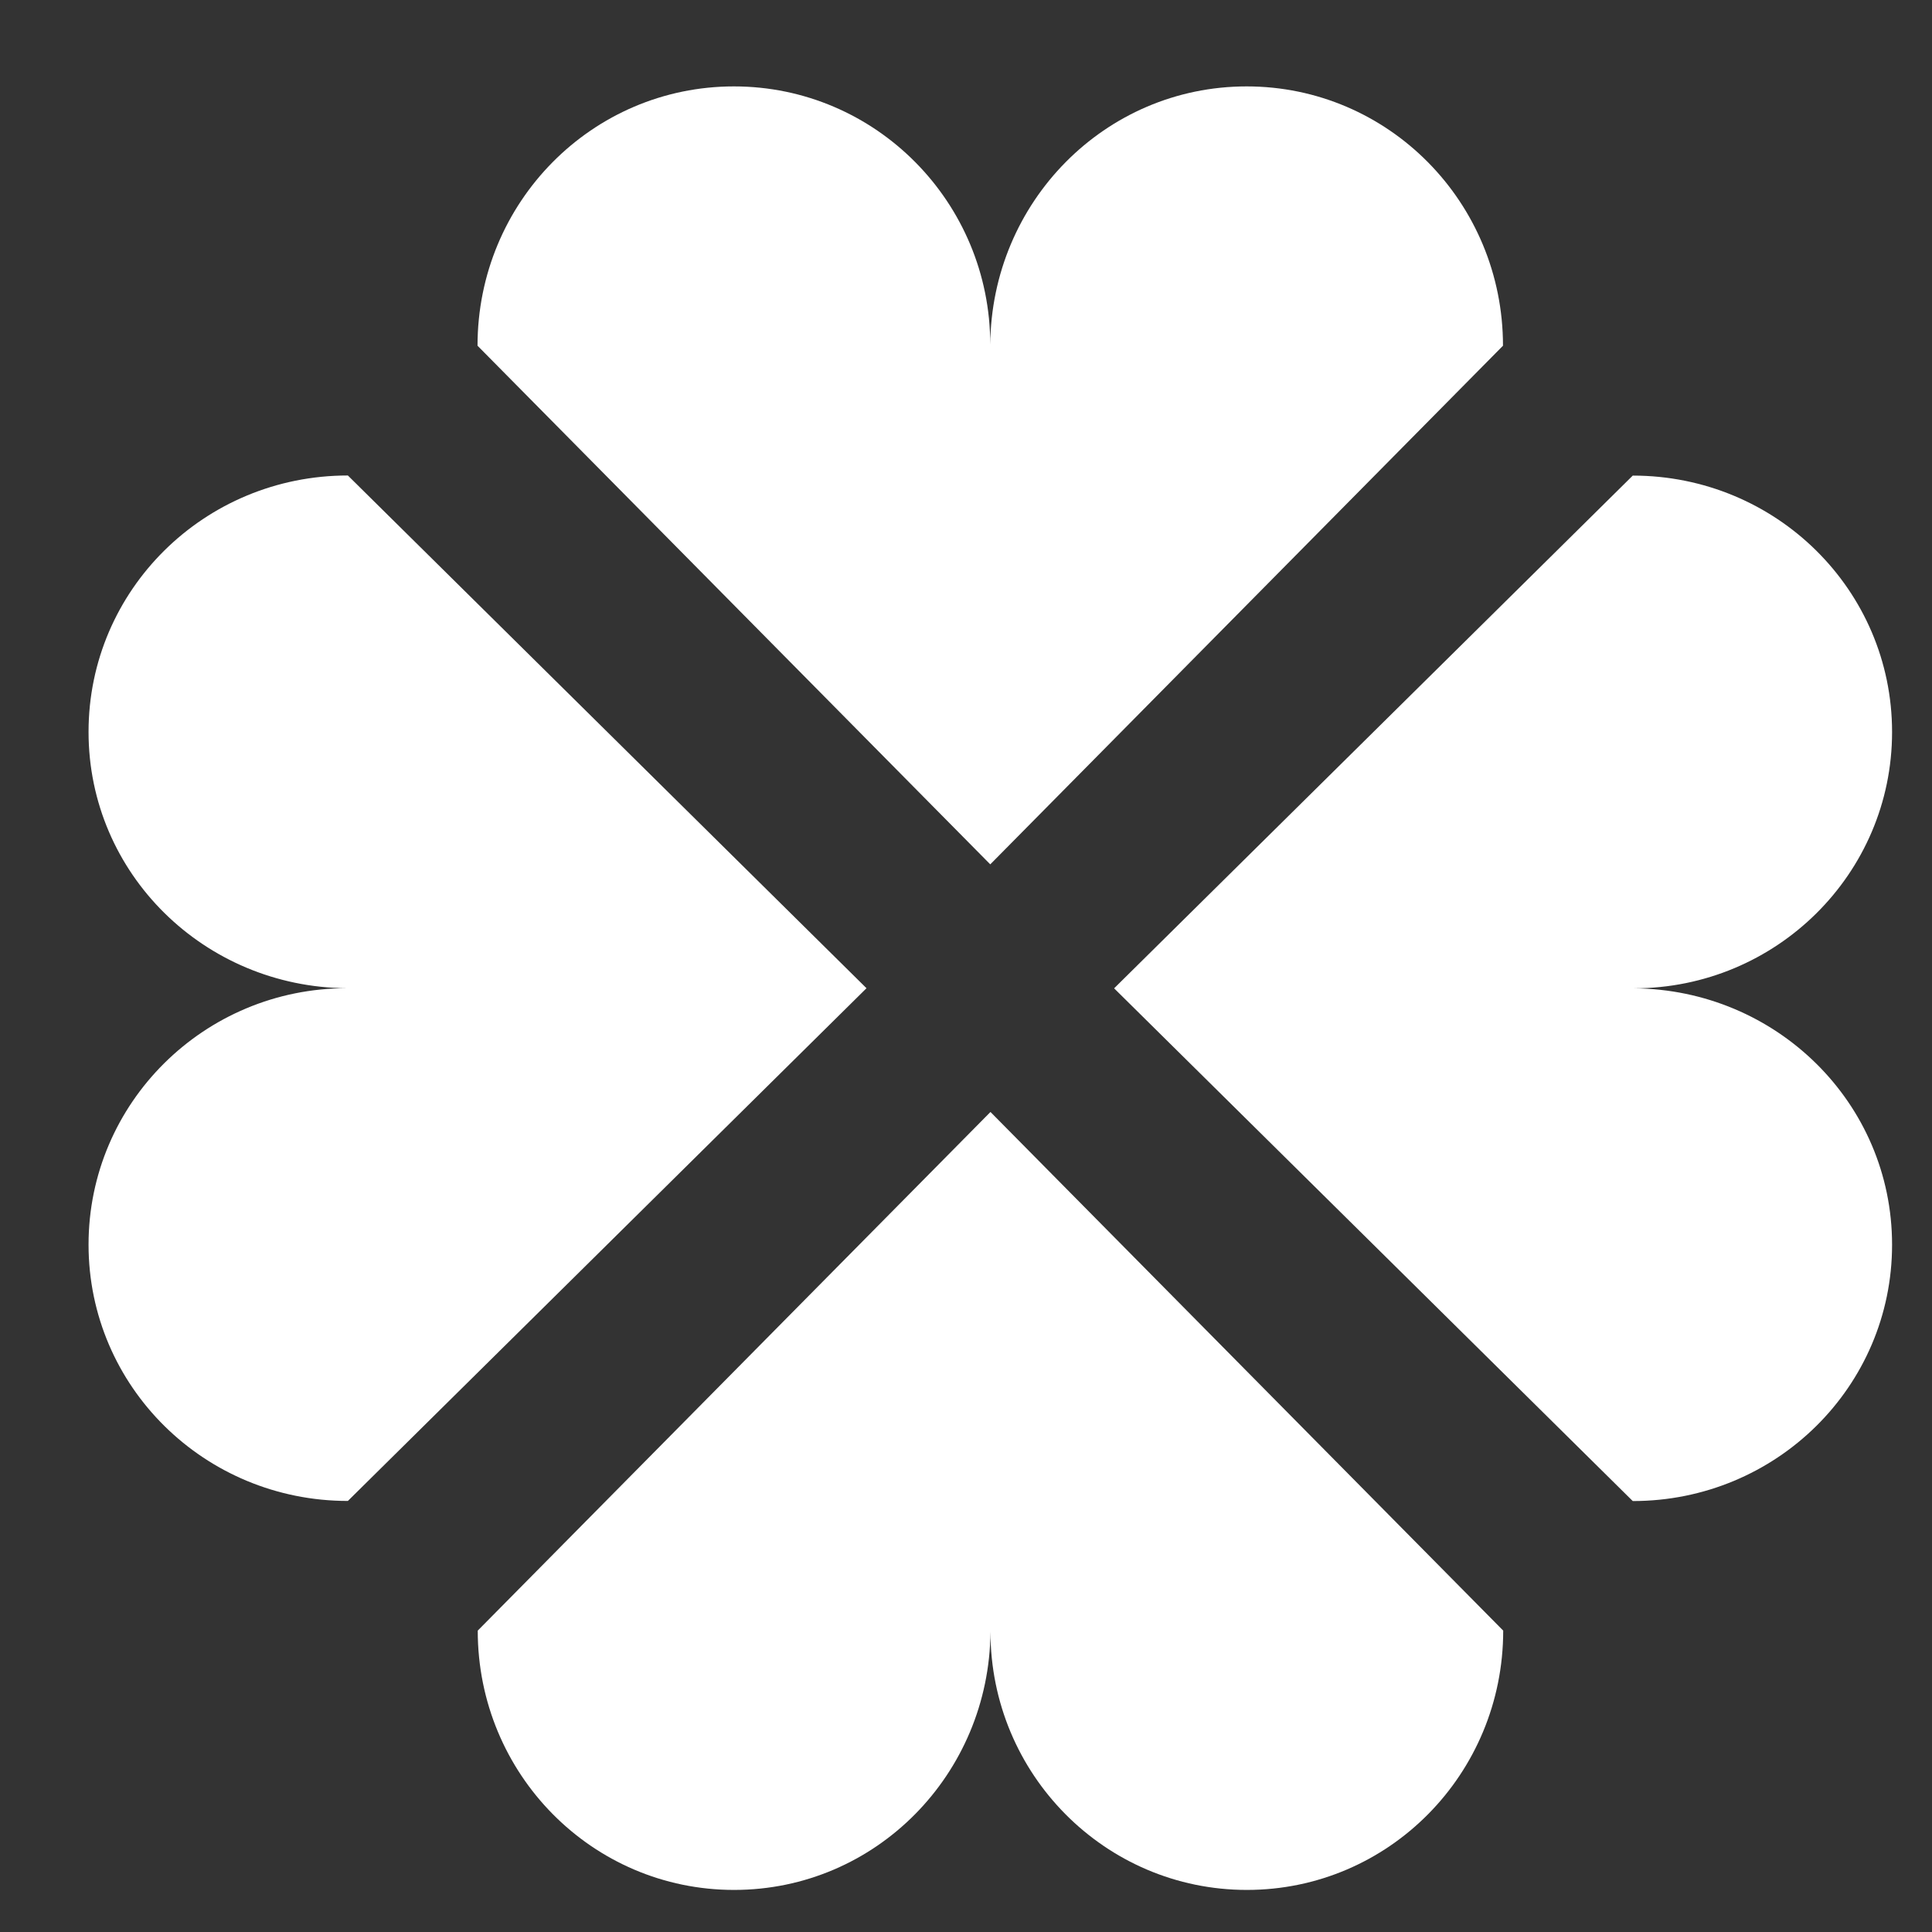 <svg width="18" height="18" viewBox="0 0 18 18" fill="none" xmlns="http://www.w3.org/2000/svg">
<rect x="0" y="0" width="18" height="18" fill="#333333" stroke="none"/>
<path fill-rule="evenodd" clip-rule="evenodd" d="M9.226 3.211C9.236 1.885 10.293 0.805 11.615 0.805C12.936 0.805 14.003 1.885 14.003 3.221L9.226 8.053L4.449 3.221C4.449 1.885 5.516 0.805 6.838 0.805C8.159 0.805 9.226 1.885 9.226 3.211ZM15.222 9.208C16.549 9.218 17.628 10.275 17.628 11.597C17.628 12.918 16.549 13.985 15.212 13.985L10.38 9.208L15.212 4.431C16.549 4.431 17.628 5.498 17.628 6.82C17.628 8.141 16.549 9.208 15.222 9.208ZM6.839 17.608C8.161 17.608 9.218 16.529 9.228 15.202C9.228 16.529 10.295 17.608 11.617 17.608C12.938 17.608 14.005 16.529 14.005 15.192L9.228 10.36L4.451 15.192C4.451 16.529 5.518 17.608 6.839 17.608ZM3.231 9.207C1.904 9.197 0.825 8.14 0.825 6.819C0.825 5.497 1.904 4.43 3.241 4.43L8.073 9.207L3.241 13.984C1.904 13.984 0.825 12.917 0.825 11.596C0.825 10.274 1.904 9.207 3.231 9.207Z" fill="white"/>
</svg>
